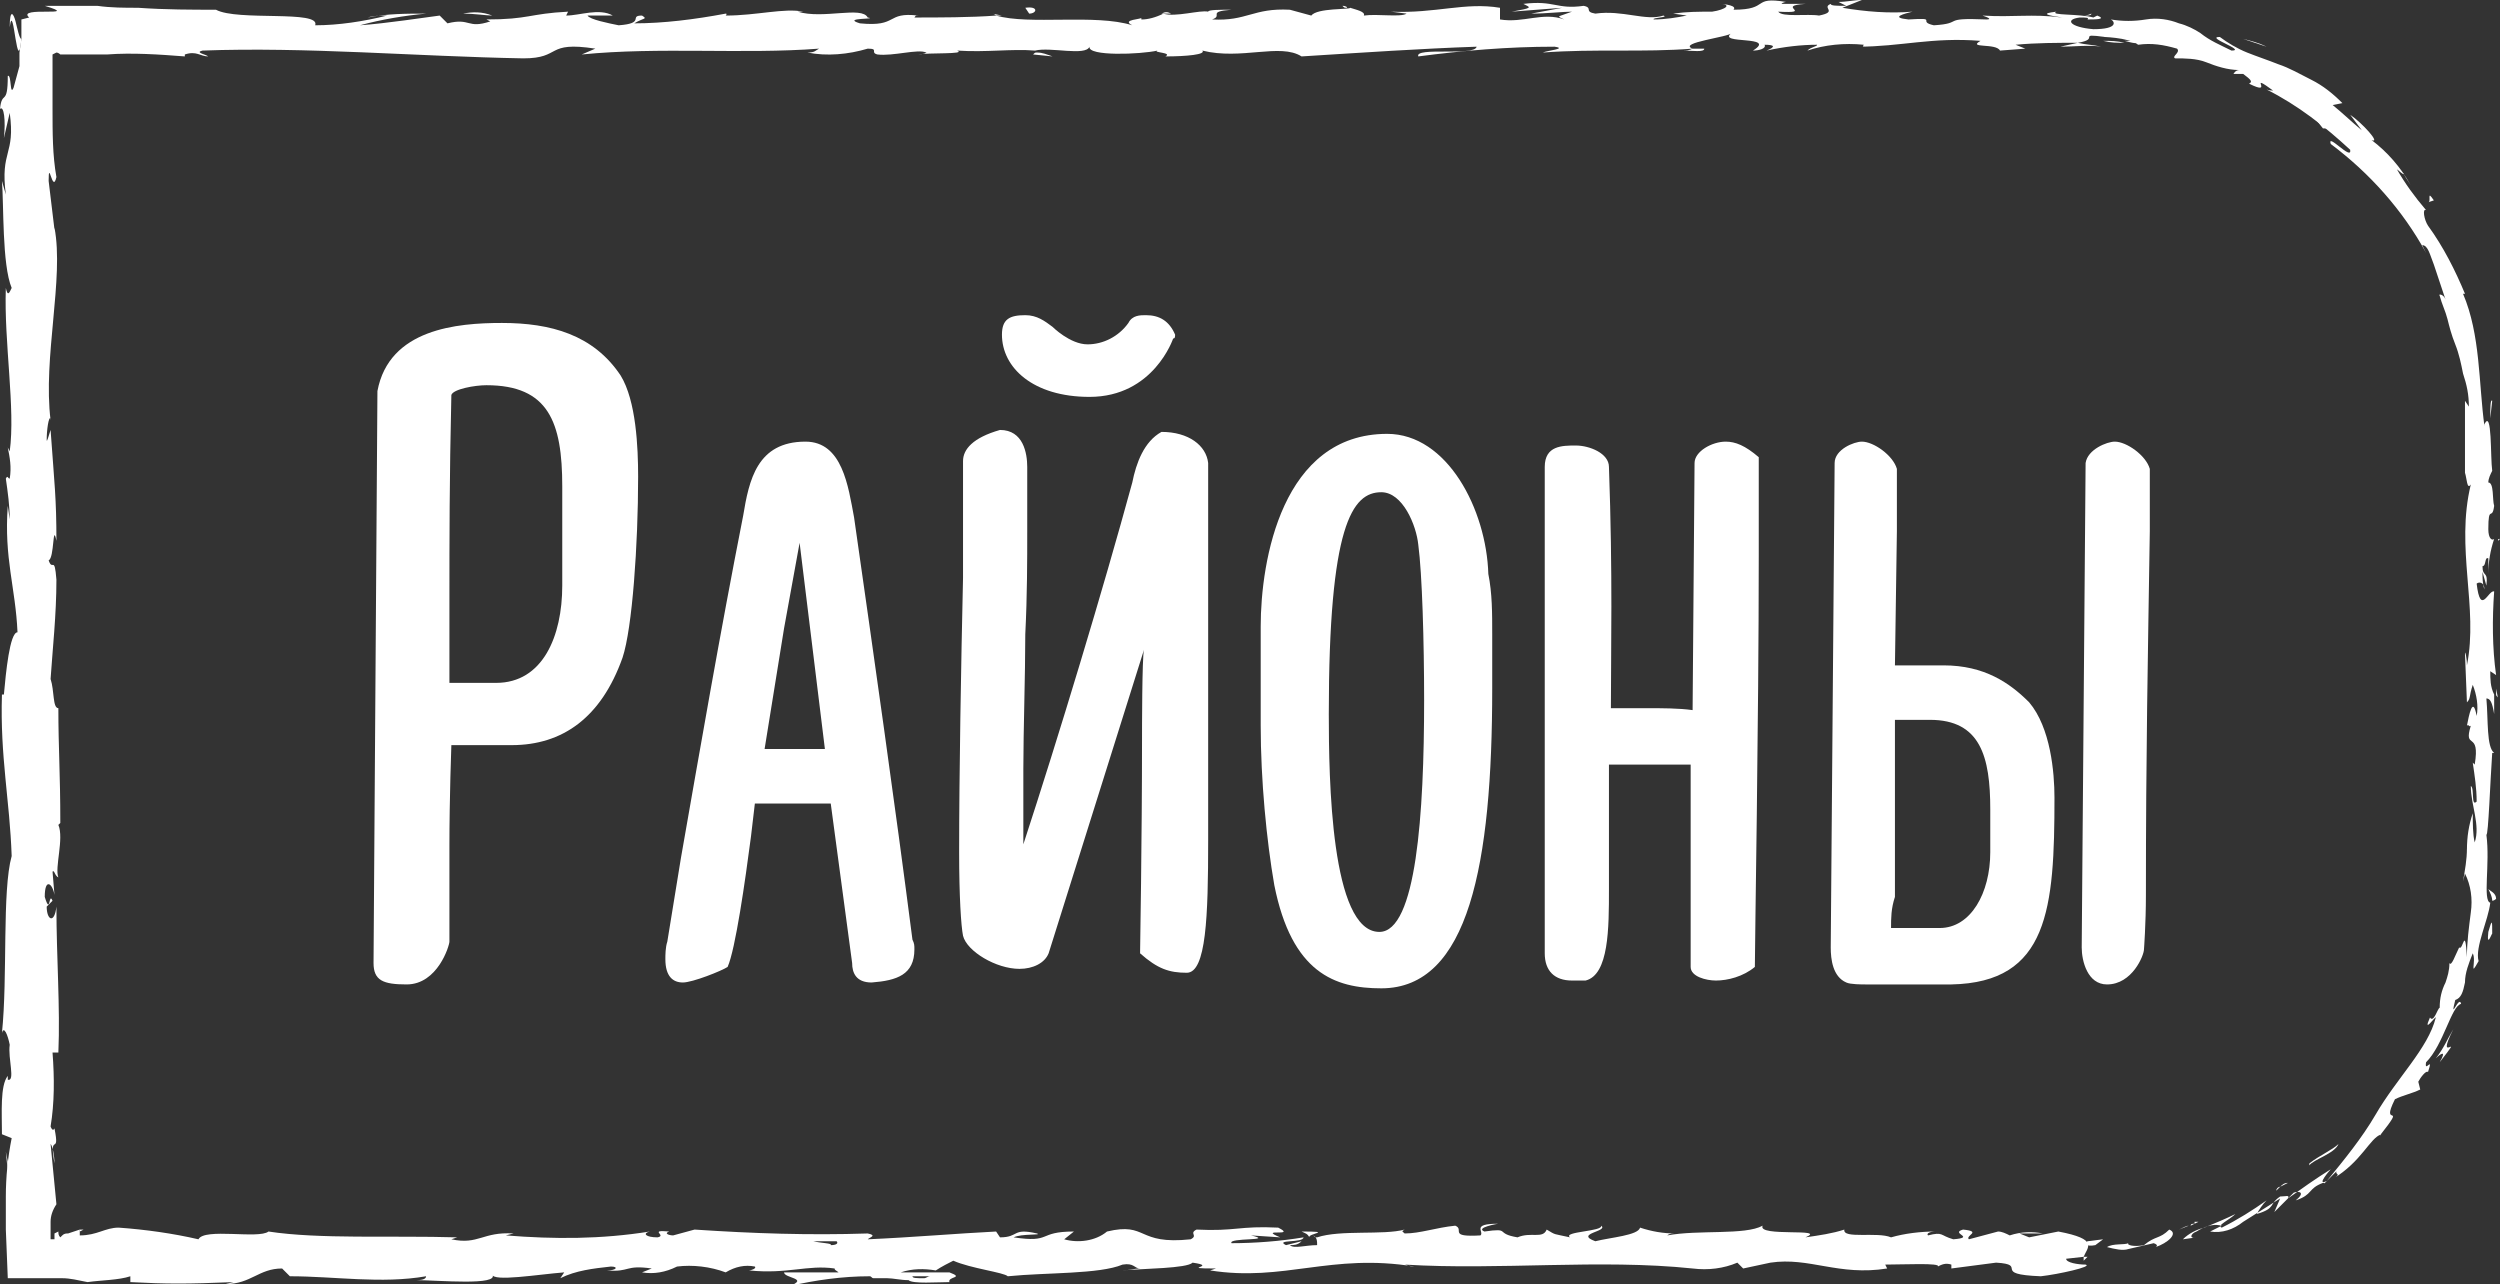 <?xml version="1.0" encoding="UTF-8"?> <!-- Generator: Adobe Illustrator 25.4.0, SVG Export Plug-In . SVG Version: 6.00 Build 0) --> <svg xmlns="http://www.w3.org/2000/svg" xmlns:xlink="http://www.w3.org/1999/xlink" id="Слой_1" x="0px" y="0px" viewBox="0 0 128.5 66" style="enable-background:new 0 0 128.5 66;" xml:space="preserve"><rect x="0" y="0" width="128.5" height="66" fill="#333333" stroke="none"/> <style type="text/css"> .st0{fill:#FFFFFF;} .st1{enable-background:new ;} </style> <g id="Layer_2"> <g id="Body"> <path class="st0" d="M107.3,63.8c-0.2,0.1-0.1,0.3,0.4,0.2l0.4-0.3L107.3,63.8z"></path> <path class="st0" d="M110.8,64.1c0.6-0.2,1.2-0.7,0.7-0.9c-0.5,0.5-0.7,0.3-1.3,0.8c-0.5,0.1-0.9,0-0.8-0.1 c-0.2,0.1-0.8,0-1.1,0.2c0.4,0.1,0.8,0.2,1.1,0.1c0.4-0.1,0.9-0.2,1.3-0.3C111,64,110.8,64.1,110.8,64.1z"></path> <path class="st0" d="M128,21.5l0,0.3C128,21.7,128,21.6,128,21.5z"></path> <path class="st0" d="M107.1,0.8c0.2,0,0.4,0,0.4-0.1C107.3,0.8,107.1,0.8,107.1,0.8z"></path> <path class="st0" d="M101.7,0.5l0.3,0C102,0.5,101.8,0.5,101.7,0.5z"></path> <path class="st0" d="M128,21.5l0.1-0.9C128,20.5,128,21,128,21.5z"></path> <path class="st0" d="M116.9,61.1c-0.1,0.1-0.2,0.2-0.3,0.3L116.9,61.1C116.9,61.1,116.9,61.1,116.9,61.1z"></path> <path class="st0" d="M128.3,35.4l0,0.3c0,0.1,0.1,0.1,0.1,0.2L128.3,35.4z"></path> <path class="st0" d="M128.3,46.2c0-0.3-0.3-0.4-0.4-0.5c0.1,0.2,0.2,0.4,0.2,0.6C128.1,46.3,128.2,46.3,128.3,46.2z"></path> <path class="st0" d="M119.5,60.7l-0.2,0.2L119.5,60.7z"></path> <path class="st0" d="M128.4,27.8c0,0,0.1-0.1,0.1-0.1C128.4,27.7,128.4,27.7,128.4,27.8z"></path> <path class="st0" d="M94.8,63.2C94.8,63.2,94.8,63.2,94.8,63.2C94.9,63.2,94.9,63.2,94.8,63.2z"></path> <path class="st0" d="M107.3,64.6l-0.2,0c0,0.1,0,0.1,0,0.2L107.3,64.6z"></path> <path class="st0" d="M91.8,0.1L91.8,0.1C92.1,0.1,92,0.1,91.8,0.1z"></path> <path class="st0" d="M0.5,1.4c0.1-0.8,0.2,0,0.3,0.6c0.1,0.6,0.2,1,0.3,0C1,2,0.9,1.5,0.8,1.1C0.7,0.7,0.5,0.4,0.5,1.4z"></path> <path class="st0" d="M117.2,61l0.4-0.2C117.4,60.8,117.3,60.9,117.2,61z"></path> <path class="st0" d="M1.1,2L1.1,2l0-0.2L1.1,2z"></path> <path class="st0" d="M69,0.3c0.1,0.1,0.1,0.1,0.2,0.1C69.3,0.4,69.2,0.3,69,0.3z"></path> <path class="st0" d="M86,0.7l-0.4,0C85.7,0.7,85.9,0.7,86,0.7z"></path> <path class="st0" d="M60.2,0.7c-0.2,0-0.4,0-0.6,0c0,0,0.1,0,0.1,0C59.9,0.6,60,0.6,60.2,0.7z"></path> <path class="st0" d="M51,0.7c0,0,0.1,0,0.2,0.1l0.3,0L51,0.7z"></path> <path class="st0" d="M66.9,63.3c0.2,0.1,0.3,0.1,0.4,0.3C67.2,63.4,68.6,63.3,66.9,63.3z"></path> <path class="st0" d="M117,61.2c0-0.1,0.1-0.2,0.2-0.2L117,61.2C116.9,61.2,116.9,61.2,117,61.2z"></path> <path class="st0" d="M59.8,2.9l-1.5,0C58.8,2.9,59.3,2.9,59.8,2.9z"></path> <path class="st0" d="M2.8,63.2L2.8,63.2C2.8,63.2,2.8,63.2,2.8,63.2z"></path> <path class="st0" d="M54.1,2.9c-0.3-0.1-0.5-0.2-0.8-0.2c-0.1,0-0.1,0-0.2,0.1L54.1,2.9z"></path> <path class="st0" d="M67.4,63.6L67.4,63.6L67.4,63.6z"></path> <path class="st0" d="M77,62.9c-1.4,0-0.7,0.4-0.9,0.6c-1.7,0.1-0.8-0.3-1.3-0.5c-1,0.1-1.8,0.4-2.6,0.4c-0.1-0.1-0.2-0.1,0-0.2 c-1.1,0.3-3.3,0-4.5,0.4c-0.1,0-0.1,0-0.2-0.1c0.2,0.1,0.2,0.3,0.2,0.5c-0.6,0-1.2,0.2-1.4,0c0.2,0,0.4,0,0.6-0.2L66.1,64 c-0.6-0.3,0.9-0.1,0.9-0.4c-1.2,0.2-2.5,0.3-3.7,0.3c-0.2-0.3,2.3-0.1,1-0.4l1.5,0.1c-1.2-0.5,0.9,0-0.1-0.5 c-2-0.1-2.2,0.2-4.2,0.1c-0.4,0.2,0.1,0.3-0.3,0.5c-2.8,0.3-2.2-0.9-4.3-0.4c-0.6,0.5-1.5,0.6-2.2,0.4l0.5-0.4 c-1.9,0-1.1,0.6-3.1,0.3c0.4-0.2,1.5-0.1,1.2-0.2c-1.3-0.3-0.9,0.2-1.9,0.2l-0.2-0.3c-2,0.1-4.3,0.3-6.6,0.4 c0.1-0.1,0.5-0.2,0-0.3c-3,0.1-5.9,0-8.9-0.2l-1.1,0.3c-0.2,0-0.5-0.1-0.2-0.2c-1.1-0.1-0.1,0.2-0.6,0.3c-0.6,0-0.8-0.2-0.4-0.3 c-2.5,0.4-4.9,0.4-7.4,0.2l0.4-0.1c-1.6-0.1-1.8,0.6-3.2,0.3l0.3-0.1c-3.4-0.1-7.1,0.1-9.7-0.3c-0.5,0.4-3.3-0.2-3.6,0.4 c-1.3-0.3-2.7-0.5-4.1-0.6c-0.7,0-1.1,0.4-2,0.4l0-0.3l-0.6,0.2c-0.1,0-0.2,0-0.3,0.1l-0.1,0.1C3,63.5,3,63.4,3,63.3l-0.2,0.1l0,0 c0,0,0,0.1,0,0.1c0,0.1,0,0.1,0,0.2c-0.1,0-0.1,0-0.2,0c0-0.1,0-0.3,0-0.4c0-0.1,0-0.1,0-0.2c0,0,0-0.1,0-0.1l0-0.2 c0-0.3,0.1-0.6,0.3-0.9l-0.3-3.1c0.1,0.1,0.2,0.6,0.2,1c-0.3-1.7,0.3-0.3,0-1.8c-0.1,0.2-0.2-0.1-0.2-0.1c0.2-1.2,0.2-2.5,0.1-3.8 L3,54.1c0.1-2.3-0.1-4.9-0.1-7.5c-0.1,0.9-0.5,0.7-0.5,0l0.3-0.3c-0.2-0.5-0.1,0.8-0.4-0.2c0-1,0.4-0.7,0.5-0.1l-0.1-1.2 c0.1-0.1,0.1,0.2,0.3,0.3c-0.2-0.5,0.3-2,0-2.7l0.1-0.1c0-2.6-0.1-3.8-0.1-5.9c-0.3,0-0.2-0.9-0.4-1.5c0.1-1.5,0.3-3.3,0.3-5.1 c-0.1-1.3-0.2-0.4-0.4-1c0.3-0.1,0.2-2,0.4-1c0-2.2-0.1-2.9-0.3-5.7c-0.1,0.3-0.2,0.7-0.2,0.5c0-0.5,0.1-1.2,0.2-1.1l0,0.1 c-0.4-3.2,0.7-7.3,0.2-9.9l0,0.1L2.5,9.3c0-1.2,0.2,0.7,0.4-0.2C2.7,8,2.7,6.8,2.7,5.6c0-0.5,0-1,0-1.6c0-0.3,0-0.5,0-0.8 c0,0,0-0.1,0-0.1l0-0.1l0-0.2l0.2-0.1c0.1,0,0.2,0.1,0.2,0.1l0.1,0l0,0l0.2,0c0.7,0,1.4,0,2.1,0c1.3-0.1,2.7,0,4,0.1L9.5,2.8 c0.6-0.2,0.8,0.1,1.2,0.1c-0.1-0.1-0.7-0.2-0.3-0.3c5.3-0.2,11,0.3,16.5,0.4c2,0,1.1-0.9,3.7-0.5l-0.7,0.3c4-0.4,8.3,0,12.2-0.3 c-0.2,0.1-0.2,0.2-0.6,0.2c1,0.2,2.1,0.1,3.1-0.2c0.6,0,0.1,0.2,0.5,0.3c0.8,0.1,2.1-0.3,2.5-0.1c0.1,0-0.2,0.1-0.4,0.1 c0.5-0.1,2.5,0,2-0.2c1.5,0.1,2.8-0.1,4,0C54,2.4,55.8,2.9,56,2.4c-0.1,0.5,2.6,0.4,3.5,0.2c-0.3,0.1,0.8,0.1,0.4,0.3 c1.1,0,2.1-0.1,1.9-0.3c2,0.5,4-0.4,5.1,0.3c3.2-0.2,6.1-0.4,9-0.5c-0.1,0.5-3.2,0-3,0.5c2.3-0.3,4.6-0.5,7-0.5 c0.7,0.1-0.4,0.2-0.6,0.3c2.7-0.2,5.2,0,7.7-0.2c-0.2,0.1-0.3,0.1-0.5,0.1c0.5,0,1.1,0.1,1.1-0.1L87,2.5c-0.8-0.3,1.9-0.6,2-0.8 c-0.8,0.6,2.4,0.1,1.1,0.9c0.3,0,0.7-0.1,0.6-0.3c0.5,0,0.6,0.1,0.1,0.3c0.9-0.2,1.8-0.3,2.6-0.3c0,0.1-0.3,0.1-0.5,0.3 c0.9-0.3,1.9-0.4,2.9-0.3c-0.1,0.1,0.1,0.1-0.3,0.1c2.2,0,3.8-0.5,6.3-0.3c-0.7,0.4,0.8,0.1,1,0.5l1.3-0.1l-0.5-0.2 c1.1-0.1,2.1-0.1,3.2-0.1l-0.9,0.2c0.7,0,1.5-0.1,2.1,0c-0.4-0.1-0.8-0.1-1.2-0.2c1.2-0.2-0.1-0.5,1.4-0.3c-0.3,0,1.2,0,1.7,0.4 l0,0c0.7-0.1,1.3,0,2,0.2c0.2,0.2-0.3,0.4-0.1,0.5c0.5,0,1.1,0,1.6,0.2c0.5,0.2,1.1,0.4,1.7,0.4c-0.2,0-0.3,0.2-0.3,0.2 c0.2,0,0.3,0,0.5,0c0.4,0.3,0.5,0.4,0.3,0.5c1.4,0.7-0.2-0.7,1.3,0.4c-0.1-0.1-0.1,0-0.4-0.1c1.6,0.8,3,1.9,4.3,3.1 c0.1,0.6-1.2-0.9-1-0.3c2,1.5,3.7,3.4,4.9,5.6l-0.2-0.4c0.3,0,0.4,0.5,0.6,1l0.3,0.9c0.1,0.3,0.2,0.6,0.3,0.9 c-0.1-0.3-0.4-0.3-0.3-0.2c0.1,0.4,0.3,0.8,0.4,1.2c0.1,0.4,0.2,0.8,0.4,1.3c0.2,0.5,0.3,1,0.4,1.5c0.2,0.6,0.3,1.1,0.3,1.7 l-0.2-0.3c0,0.5,0,1.1,0,1.8c0,0.7,0,1.3,0,1.9c0.1,0.3,0.1,0.9,0.3,0.6c-0.8,3.3,0.4,6.3-0.2,9.3c0-0.4-0.1-0.8-0.1-0.6l0.1,2.5 c0.2-0.2,0.1-0.3,0.3-0.9c0.2,0.5,0.3,1.1,0.2,1.6c-0.2-1.1-0.4,0-0.5,0.5c0.1-0.1,0.1,0.1,0.2,0c-0.4,1.3,0.5,0.2,0.2,2l-0.1-0.1 c0.1,0.7,0.2,1.3,0.2,2c-0.3,0.3-0.1-0.7-0.3-0.8c0,1,0.5,2,0.2,2.9c-0.1-0.4-0.1-1-0.1-1.5c-0.2,0.6-0.3,1.2-0.3,1.9l0-0.1 c0,0.6-0.1,1.1-0.2,1.7l0.1-0.4c0.3,0.6,0.4,1.3,0.3,2c-0.1,0.8-0.2,1.5-0.2,2.3c-0.1-1.7-0.2-0.3-0.4-0.5c-0.2,0.4-0.4,1-0.5,0.8 c0,0.4-0.1,0.7-0.2,1c-0.2,0.4-0.3,0.8-0.3,1.3c-0.1,0-0.3,0.8-0.5,0.5c-0.4,0.9,0.3-0.1,0.3,0c-0.4,1.6-2,3.1-3.1,5 c-0.7,1.2-1.6,2.3-2.5,3.4c-0.6,0.3,0.2-0.6,0.2-0.6c-0.8,0.5-1.5,1-2.2,1.5c0.1-0.2-0.1-0.1-0.4-0.1c-0.6,0.4-0.2,0.6-1.2,0.9 c0.1-0.2,0.3-0.5,0.5-0.7c-0.7,0.5-1.5,1-2.3,1.4c-0.3-0.1,0.4-0.4,0.7-0.7c-0.4,0.2-1.1,0.5-1.6,0.7c-0.4,0.1-0.8,0.3-1.1,0.6 l0.7-0.1c-0.4,0.1-0.3-0.2,0-0.3c0.8-0.5,1.2-0.3,1.3-0.3l-0.6,0.3c0.6,0.1,1.2-0.1,1.7-0.5l1.9-1.2l-0.3,0.7l1-1 c0.3-0.1,0.6,0,0.1,0.4c0.9-0.3,0.6-0.6,1.4-0.9c0.1,0,0.1,0,0,0.1l0.7-0.7c-0.1,0.2,0.3,0.1-0.2,0.4c1.5-0.9,1.9-2.1,2.5-2.3 l-0.1,0.1c1.5-1.9,0-0.3,0.8-1.9c0.4-0.2,0.9-0.3,1.3-0.5l-0.1-0.4c0.1-0.2,0.4-0.6,0.5-0.5c0.3-0.9-0.2,0.1-0.1-0.5 c0.9-0.9,1.3-2.9,1.8-3c-0.1-0.5-0.6,1-0.3-0.2c0.3-0.1,0.4-0.4,0.5-0.9c0-0.5,0.2-1,0.4-1.5c0.2,0.4-0.2,1.3,0.3,0.4 c-0.2-0.7,0.5-2.1,0.6-3c-0.4-0.1,0-2-0.2-3.5c0.1,0.1,0.2-2.8,0.3-4.2l0.1,0c-0.4-0.3-0.3-1.7-0.4-2.8c0.2,0,0.3,0.2,0.4,0.8l0-1 c-0.2-0.4-0.2-0.8-0.2-1.2l0.3,0.2c-0.2-1.4-0.2-2.9-0.1-4.3c-0.3-0.1-0.7,1.3-0.9-0.4c0.1-0.1,0.4-0.1,0.4,0.3 c-0.1-0.3-0.1-0.6-0.1-0.9l0.2,0.7c0.1-0.8-0.2-0.4-0.2-1c0.2,0,0.1-0.5,0.3-0.4c0,0.3,0,0.5,0,0.8c0-0.6,0.1-1.2,0.3-1.8 c-0.1,0.1-0.3,0-0.3-0.5c0-1.3,0.2-0.4,0.3-1.2c-0.1-0.3,0-1.2-0.3-1.2c0-0.2,0.1-0.4,0.2-0.6c-0.1-0.7,0-3.2-0.4-2.4l0,0.2l0-0.1 l0,0c-0.3-2.2-0.2-4.7-1.1-6.8l0.1,0c-0.5-1.2-1.1-2.4-1.9-3.5c-0.2-0.3-0.3-0.9-0.1-0.8c-0.6-0.7-1.1-1.4-1.5-2.1 c0.8,0.7-0.1-0.4,0.7,0.8c-0.5-0.9-1.2-1.7-2-2.3c0.5,0.2-0.5-0.9-1.1-1.3l0.6,0.8c-0.6-0.5-1-0.9-1.5-1.3l0.5-0.1 c-0.5-0.5-1-0.9-1.6-1.2c-0.6-0.3-1.1-0.6-1.7-0.8c-0.5-0.2-1.1-0.4-1.6-0.6c-0.5-0.2-1-0.5-1.4-0.8c-0.8,0,1.4,0.7,0.6,0.7 c-0.6-0.3-1.1-0.5-1.6-0.9c-0.3-0.2-0.7-0.4-1.1-0.5c-0.5-0.2-1.1-0.3-1.7-0.2c-0.6,0.1-1.2,0.1-1.8,0c0.2,0.1,0.4,0.5-0.9,0.5 c-1.2-0.1-1.5-0.5-0.7-0.6c0.3,0,0.5,0,0.4,0.1c0.4,0,1,0,0.5-0.2l-0.2,0.1c-0.7-0.2-2.3-0.1-1.9-0.3c-0.9,0.1-0.4,0.2,0.3,0.3 c-1.6-0.2-2.5,0-4.1-0.1c0.3,0.1,0.5,0.2,0.2,0.2c-2.4-0.1-1.1,0.2-2.7,0.3c-0.9-0.2,0.3-0.4-1.3-0.3c-1-0.1-0.2-0.3,0.2-0.4 c-1.2,0.1-2.4,0-3.6-0.2L95.7,0c-0.4,0-0.8,0.1-1.2,0.1l0.4,0.2c-0.5,0-0.8,0-0.8-0.1c-0.5,0.2,0.4,0.4-0.6,0.6 c-0.6-0.1-1.9,0.1-2.1-0.2c1.9,0.1-0.2-0.3,1.4-0.4c-0.4,0-0.8,0-1.2,0c-0.1,0,0.1-0.1,0.2-0.1C90-0.2,91,0.5,89.1,0.5 c0.2-0.2-0.4-0.3-0.8-0.3c0.8,0,0.4,0.3-0.3,0.4c-0.7,0-1.3,0-2,0.1l0.7,0.1C86.2,0.9,85.6,1,85,1c-0.1-0.1,0.8-0.1,0.5-0.2 c-0.9,0.3-2.1-0.3-3.5-0.1c-0.6-0.1-0.1-0.3-0.6-0.4C80,0.5,79.9,0,78.3,0.2c0.4,0.2,0.5,0.2-0.6,0.4l2.6-0.2l-1.6,0.3 c0.8,0,1.6-0.1,2.1-0.1C80,0.9,80,0.8,80.4,1c-1.1-0.4-2.1,0.2-3.3,0l0-0.6c-1.8-0.3-3.3,0.3-5.6,0.2l0.8,0.1 c-0.3,0.2-1.5,0-2.2,0.1c0.1-0.2-0.4-0.3-0.7-0.4c0,0.1-1.7,0-2,0.4l-1.1-0.3c-1.9-0.1-2.2,0.6-4,0.5c0.6-0.2-0.3-0.4,1-0.5 c-0.6,0-1.2,0-1.2,0.1c-0.4-0.1-1.7,0.3-2.3,0.1C59.4,0.9,59,1,58.7,1c-0.1,0,0-0.1,0-0.1c0,0.1-1.1,0.1-0.5,0.4 c-1.9-0.6-5.3,0-7-0.5c-1.3,0.1-3,0.1-4.2,0.1c0.1-0.1,0-0.1,0.2-0.1c-1.7-0.2-1,0.6-3,0.4c-1-0.3,1-0.2,0.4-0.3 c-0.3-0.6-2.3,0.1-3.6-0.3l0.3,0c-1-0.2-2.4,0.2-4,0.2c0,0,0.1-0.1,0-0.1c-1.6,0.3-3.2,0.5-4.7,0.5C33.1,0.9,33.3,1,33,0.8 c-0.7,0,0.2,0.4-1.2,0.5c-0.5-0.1-1.5-0.3-1.6-0.5l1.3,0c-0.7-0.4-1.7,0-2.4,0l0.1-0.2c-2,0.1-2,0.4-4.2,0.4l0.2,0.1 c-1.2,0.4-1-0.2-2.2,0.1l-0.4-0.4c-0.8,0.1-2.7,0.4-4.1,0.5c1.1-0.3,2.3-0.5,3.4-0.6c-1,0-2,0-3,0.2c0.3-0.1,0.7-0.1,1-0.1 c-1.2,0.3-2.5,0.5-3.7,0.5c0.3-0.8-4-0.2-5.1-0.8C9.9,0.5,8.5,0.5,7.1,0.4C6.4,0.4,5.7,0.4,5,0.3c-0.4,0-0.7,0-1.1,0l-1.6,0 c2,0.6-1.5,0-0.8,0.6L1.1,1c0,0.3,0,0.7,0,1L1,2.7l0,0.4l0,0.3L0.7,4.5C0.5,5,0.6,3.8,0.4,3.9c0,1.6-0.3,0.7-0.4,1.7 c0.2-0.2,0.3,0.6,0.2,1.5l0.3-1.3C0.8,8,0,7.7,0.3,10L0.1,9.3c0.1,1.2,0,4.3,0.5,5.5c-0.1,0.2-0.2,0.5-0.3,0 c-0.1,2.8,0.5,6.2,0.2,8.4l-0.1-0.2c0.1,0.5,0.2,1,0.1,1.6c-0.1,0-0.1-0.2-0.2,0c0.1,0.7,0.2,1.4,0.2,2.1L0.4,26 c-0.2,2.7,0.4,4.2,0.5,6.5c-0.4,0-0.6,2.1-0.7,3.2l-0.1,0c-0.1,3.2,0.4,5.4,0.5,8.3c-0.5,1.8-0.2,6.2-0.5,9.1 c0.1-0.4,0.3,0.1,0.4,0.6c-0.1,0.7,0.3,1.9-0.1,1.8l0-0.2c-0.4,0.5-0.3,1.9-0.3,3l0.5,0.2c-0.2,1-0.3,2-0.3,3c0,0.6,0,1,0,1.7 l0.1,2.5c0.5,0,1,0,1.5,0c0.2,0,0.5,0,0.7,0l0.6,0c0.4,0,0.8,0.1,1.3,0.2c0.7-0.1,1.6-0.1,2.2-0.3l0,0.3c1.9,0.1,2.9,0.1,5.3,0 L11.6,66c1.3,0,1.7-0.8,2.9-0.8l0.4,0.4c2.3,0,4.7,0.4,7,0c0,0.1-0.1,0.2-0.5,0.2c1.1,0,4.3,0.3,3.9-0.3c0,0.4,2.4,0,3.7-0.1 l-0.2,0.3c0.8-0.4,1.7-0.5,2.6-0.6c0.4,0,0.3,0.2-0.2,0.2c1.2,0.1,0.9-0.3,2.3-0.1l-0.5,0.2c0.6,0.1,1.2,0,1.8-0.3 c0.8-0.1,1.7,0,2.5,0.3c0.5-0.3,1-0.4,1.5-0.3c0.1,0.1-0.2,0.2-0.3,0.2c2,0.2,3-0.3,4.4-0.1c0,0.1,0.1,0.1,0.2,0.2 c-1.6,0-2.9,0-2.8,0c0,0.3,1.3,0.3,0.3,0.7c1.3-0.3,2.7-0.5,4.1-0.5c0.1,0,0.1,0.1,0.2,0.1l-0.1,0c0.3,0,0.5,0,0.8,0 c0.3,0,0.7,0.1,1.1,0.1c0.2,0.2,1.5,0.1,2.1,0.1c-0.1-0.3,0.8-0.2,0-0.5c0.1,0-0.1,0-0.6,0c-0.1,0-0.2,0-0.3,0l0,0 c-0.4,0-1,0-1.6,0c0.6-0.2,1.2-0.2,1.8-0.1c0.3-0.2,0.7-0.4,0.9-0.5c0.9,0.4,2.6,0.6,2.8,0.8c2-0.2,4.7-0.1,5.9-0.6 c0.6-0.1,0.6,0.2,0.9,0.2c-0.3,0-0.6,0.1-0.9,0.1c1.1-0.1,3.3-0.1,3.6-0.4c1.4,0.2-0.8,0.3,1.2,0.3l-0.3,0.1 c3.8,0.6,6.2-0.9,10.5-0.2c-0.3,0-0.4-0.1-0.5-0.1c4.9,0.3,10-0.3,14.8,0.2c0.8,0.1,1.6,0,2.3-0.3l0.3,0.3l1.4-0.3 c2-0.3,3.5,0.7,6,0.3L96.9,65c0.9,0,2.9-0.1,2.7,0.1c0.2-0.1,0.4-0.2,0.7-0.1l0,0.2l2.3-0.3c1.7,0.1-0.3,0.6,2.3,0.7 c0.9-0.1,2.7-0.5,2.3-0.6c-0.4,0-1-0.1-1-0.3l0.9-0.1c0.2-0.5,0.8-0.9-1.3-1.3l-1.5,0.3l-0.5-0.2l1.2,0c-0.5-0.1-1.1-0.1-1.7,0.1 c-0.2-0.1-0.4-0.2-0.6-0.2l-1.5,0.4c-0.2-0.2,0.7-0.4-0.3-0.5c-0.7,0.2,0.7,0.4-0.5,0.5c-0.7-0.2-0.5-0.4-1.3-0.2 c-0.1-0.1,0.1-0.2,0.4-0.2c-0.8,0-1.6,0.1-2.3,0.3c-0.7-0.3-2.5,0.1-2.4-0.4c-0.6,0.2-1.3,0.3-2,0.4c1.2-0.5-2.5,0-2.2-0.6 c-0.9,0.5-3.3,0.2-4.9,0.5c0.1-0.1,0.3-0.1,0.4-0.1c-0.6,0-1.2-0.1-1.8-0.3c-0.1,0.4-1.5,0.5-2.3,0.7c-1.1-0.4,0.7-0.5,0.3-0.8 c0.1,0.3-2,0.3-1.6,0.6c-0.9-0.2-0.7-0.1-1.2-0.4c-0.2,0.5-0.8,0.1-1.5,0.4c-1.2-0.2-0.3-0.5-1.7-0.3C75.8,63.1,77,62.9,77,62.9z M44.5,63.8L44.5,63.8l0.7,0L44.5,63.8z M41.8,63.8c0.3,0,0.7,0,1.2,0c0.1,0.1,0,0.2-0.3,0.2C42.8,63.9,42.2,63.9,41.8,63.8 L41.8,63.8z M47.5,65.7c-0.4,0-0.6,0-0.6-0.1l0.8,0l0.1,0C47.7,65.6,47.6,65.7,47.5,65.7L47.5,65.7z"></path> <path class="st0" d="M48.3,65.3c0.1,0,0.1,0,0.2,0L48.3,65.3l-0.2,0L48.3,65.3z"></path> <path class="st0" d="M128,21.8L128,21.8C128,21.8,128,21.9,128,21.8C128,21.9,128,21.9,128,21.8z"></path> <polygon class="st0" points="4.1,63.2 4.1,63.3 4.3,63.2 "></polygon> <path class="st0" d="M127,36.9c0,0.1-0.1,0.1-0.1,0.2C127,37,127,36.9,127,36.9z"></path> <path class="st0" d="M127,43.4l-0.1,0.9C126.9,43.9,127,43.6,127,43.4z"></path> <path class="st0" d="M126.4,48.2c0,0,0.1,0.1,0.1,0.1l0,0L126.4,48.2z"></path> <path class="st0" d="M86.4,2.6c-0.1,0-0.1,0-0.2,0C85.7,2.6,86,2.6,86.4,2.6z"></path> <path class="st0" d="M109.9,2.1l-0.7,0C109.6,2.2,109.9,2.3,109.9,2.1z"></path> <path class="st0" d="M60,2.9L60,2.9l-0.2,0L60,2.9z"></path> <path class="st0" d="M108.1,2.1c0.4,0.1,0.7,0.1,1.1,0.1C108.8,2.1,108.5,2.1,108.1,2.1z"></path> <path class="st0" d="M113,62.8l-0.2,0c0,0,0,0,0,0.1L113,62.8z"></path> <path class="st0" d="M112.8,62.9l-0.2,0.1C112.6,62.9,112.7,62.9,112.8,62.9z"></path> <path class="st0" d="M112,63.2l0.5-0.2C112.4,63,112.2,63.1,112,63.2z"></path> <path class="st0" d="M118.7,60l0-0.1C118.7,59.9,118.7,60,118.7,60z"></path> <path class="st0" d="M120.2,58.8c-0.3,0.3-1,0.6-1.5,1l0,0.1C118.9,59.6,120,59.3,120.2,58.8z"></path> <path class="st0" d="M126.1,52.9c-0.3,0.5-0.5,1-0.9,1.5c0.2-0.2,0.6-0.5,0.2,0.2C126.8,52.8,125.1,54.9,126.1,52.9z"></path> <path class="st0" d="M127.9,47.9c-0.1,0.9,0.2,0,0.2,0.1C128.1,47.3,128.1,47.2,127.9,47.9z"></path> <path class="st0" d="M124.8,10.4l0.3-0.1C124.7,9.7,125,10.4,124.8,10.4z"></path> <polygon class="st0" points="119,6.1 119.4,6.6 119.8,6.6 "></polygon> <path class="st0" d="M116.2,2.3l0.3,0.1c-0.4-0.2-0.8-0.3-1.2-0.4C115.6,2.1,115.9,2.2,116.2,2.3z"></path> <path class="st0" d="M52.7,0.4l0.2,0.3C53.3,0.7,53.4,0.3,52.7,0.4z"></path> <path class="st0" d="M25.3,0.8c-0.5-0.2-1-0.2-1.5-0.1C24.4,0.7,25,0.8,25.3,0.8z"></path> <polygon class="st0" points="0.4,59.7 0.3,59.2 0.4,60.2 "></polygon> <g class="st1"> <path class="st0" d="M25.8,16.6c2.5,0,4.7,0.6,6.1,2.7c0.8,1.3,0.9,3.7,0.9,5.2c0,3.5-0.3,7.8-0.8,9.3c-1.1,3.1-3.1,4.5-5.7,4.5 c-1.1,0-3,0-3.1,0c0,0-0.1,2.7-0.1,5.2v1.6c0,1.8,0,3.3,0,3.3c0,0.2-0.6,2.2-2.2,2.2c-1.2,0-1.7-0.2-1.7-1.1l0.2-29.4 C20,16.9,23.5,16.6,25.8,16.6z M23.2,20.3c-0.1,4.3-0.1,7.5-0.1,10.5c0,1.6,0,2.8,0,4.3h2.4c2.4,0,3.4-2.4,3.4-5 c0-0.5,0-2.1,0-3.4V25c0-3.3-0.7-5.2-3.9-5.2C24.4,19.8,23.3,20,23.2,20.3z"></path> <path class="st0" d="M47,48.8c0,1.3-0.9,1.6-2.2,1.7c-0.8,0-1-0.5-1-1l-1.1-8.2c-1.2,0-2.7,0-3.9,0L38.6,43 c-0.3,2.3-0.8,5.8-1.2,6.7c-0.3,0.2-1.8,0.8-2.3,0.8c-0.5,0-0.9-0.3-0.9-1.2c0-0.2,0-0.6,0.1-0.9l0.7-4.3c1-5.7,2-11.5,3.2-17.6 c0.3-1.8,0.7-3.8,3.2-3.8c1.9,0,2.2,2.3,2.5,3.9c1,7,2.1,14.7,3,21.7C47,48.5,47,48.6,47,48.8z M39.3,38.5c0.9,0,2,0,3.1,0 l-1.3-10.6l-0.8,4.4L39.3,38.5z"></path> <path class="st0" d="M61,50c-0.9,0-1.5-0.2-2.4-1c0,0,0.1-5.9,0.1-11c0-0.4,0-4.2,0.1-4.6l-4.9,15.6c-0.2,0.5-0.8,0.8-1.5,0.8 c-1.2,0-2.7-0.9-2.9-1.7c-0.1-0.5-0.2-2-0.2-4.3c0-4,0.1-9.7,0.2-14.1c0-2.8,0-5,0-6c0-0.6,0.5-1.2,1.9-1.6 c1.2,0,1.4,1.2,1.4,1.9v3.3c0,1.5,0,3.3-0.1,5.3c0,2.1-0.1,5-0.1,6.9c0,0.7,0,1.6,0,3.9c1.8-5.5,4.1-13.1,5.6-18.6 c0.2-1,0.6-2.1,1.5-2.6c1.4,0,2.3,0.7,2.4,1.6v19.4C62.1,47.1,62,50,61,50z M60.3,17.4c0,0-1,3-4.3,3c-2.9,0-4.5-1.5-4.5-3.2 c0-0.8,0.4-1,1.2-1c0.6,0,1,0.3,1.4,0.6c0,0,0.9,0.9,1.8,0.9c0.8,0,1.6-0.4,2.1-1.1c0.2-0.4,0.6-0.4,0.9-0.4c0.7,0,1.2,0.3,1.5,1 C60.4,17.3,60.4,17.4,60.3,17.4z"></path> <path class="st0" d="M76.7,32.6c0,0.8,0,2,0,2.8c0,9-1.2,15.4-5.7,15.4c-2.4,0-4.6-0.8-5.5-5.3c-0.4-2.3-0.7-5.4-0.7-8.2 c0-1,0-2,0-2.9v-2.2c0-3.4,1.1-9.9,6.5-9.9c3.1,0,5.1,3.9,5.2,7.2C76.7,30.5,76.7,31.5,76.7,32.6z M73.2,36c0-3-0.1-6.5-0.3-8 c-0.1-1-0.8-2.7-1.9-2.7c-1.5,0-2.7,1.7-2.7,11.4c0,3.3,0.1,11.2,2.6,11.2C72.8,47.9,73.2,41.8,73.2,36z"></path> <path class="st0" d="M82.8,36.4c0.5,0,1.1,0,1.8,0c0.8,0,1.7,0,2.4,0.1l0.1-12.7c0-0.6,0.9-1.1,1.6-1.1c0.5,0,1,0.2,1.7,0.8v5.1 c0,8.5-0.2,19.8-0.2,21.1c-0.6,0.5-1.4,0.7-2,0.7c-0.5,0-1.3-0.2-1.3-0.7v-4.9c0-1.9,0-3.9,0-5.5l-4.2,0v6.4c0,2,0,4.4-1.2,4.7 h-0.7c-0.9,0-1.4-0.5-1.4-1.4c0-2.6,0-4.8,0-6.8v-4.4c0-5.3,0-8.4,0-10.4c0-1.8,0-2.4,0-3.4c0-1.1,0.9-1.1,1.6-1.1 c0.7,0,1.7,0.4,1.7,1.1C82.9,29.6,82.8,33.4,82.8,36.4z"></path> <path class="st0" d="M95.7,22.7c0.6,0,1.6,0.7,1.8,1.4c0,0.2,0,3.1,0,3.2l-0.1,6.9h2.5c2.1,0,3.4,0.9,4.4,1.9 c1.1,1.3,1.3,3.6,1.3,4.9c0,5.7-0.3,9.5-5.3,9.6h-4.4c-0.2,0-0.8,0-1-0.1c-0.7-0.3-0.8-1.2-0.8-1.8l0.2-24.9 C94.3,23.1,95.3,22.7,95.7,22.7z M97.2,47.7h2.5c1.6,0,2.6-1.8,2.6-3.9v-2.2c0-2.7-0.5-4.6-3.1-4.6h-1.8c0,2.8,0,5.6,0,9.1 C97.2,46.7,97.2,47.2,97.2,47.7z M108.7,22.7c0.6,0,1.6,0.7,1.8,1.4c0,0.2,0,3.1,0,3.2c-0.1,6.6-0.2,11.3-0.2,18.7 c0,1.5-0.1,2.8-0.1,2.8c0,0.3-0.6,1.8-1.9,1.8c-1,0-1.3-1.2-1.3-1.9l0.2-24.9C107.3,23.1,108.3,22.7,108.7,22.7z"></path> </g> </g> </g> </svg> 